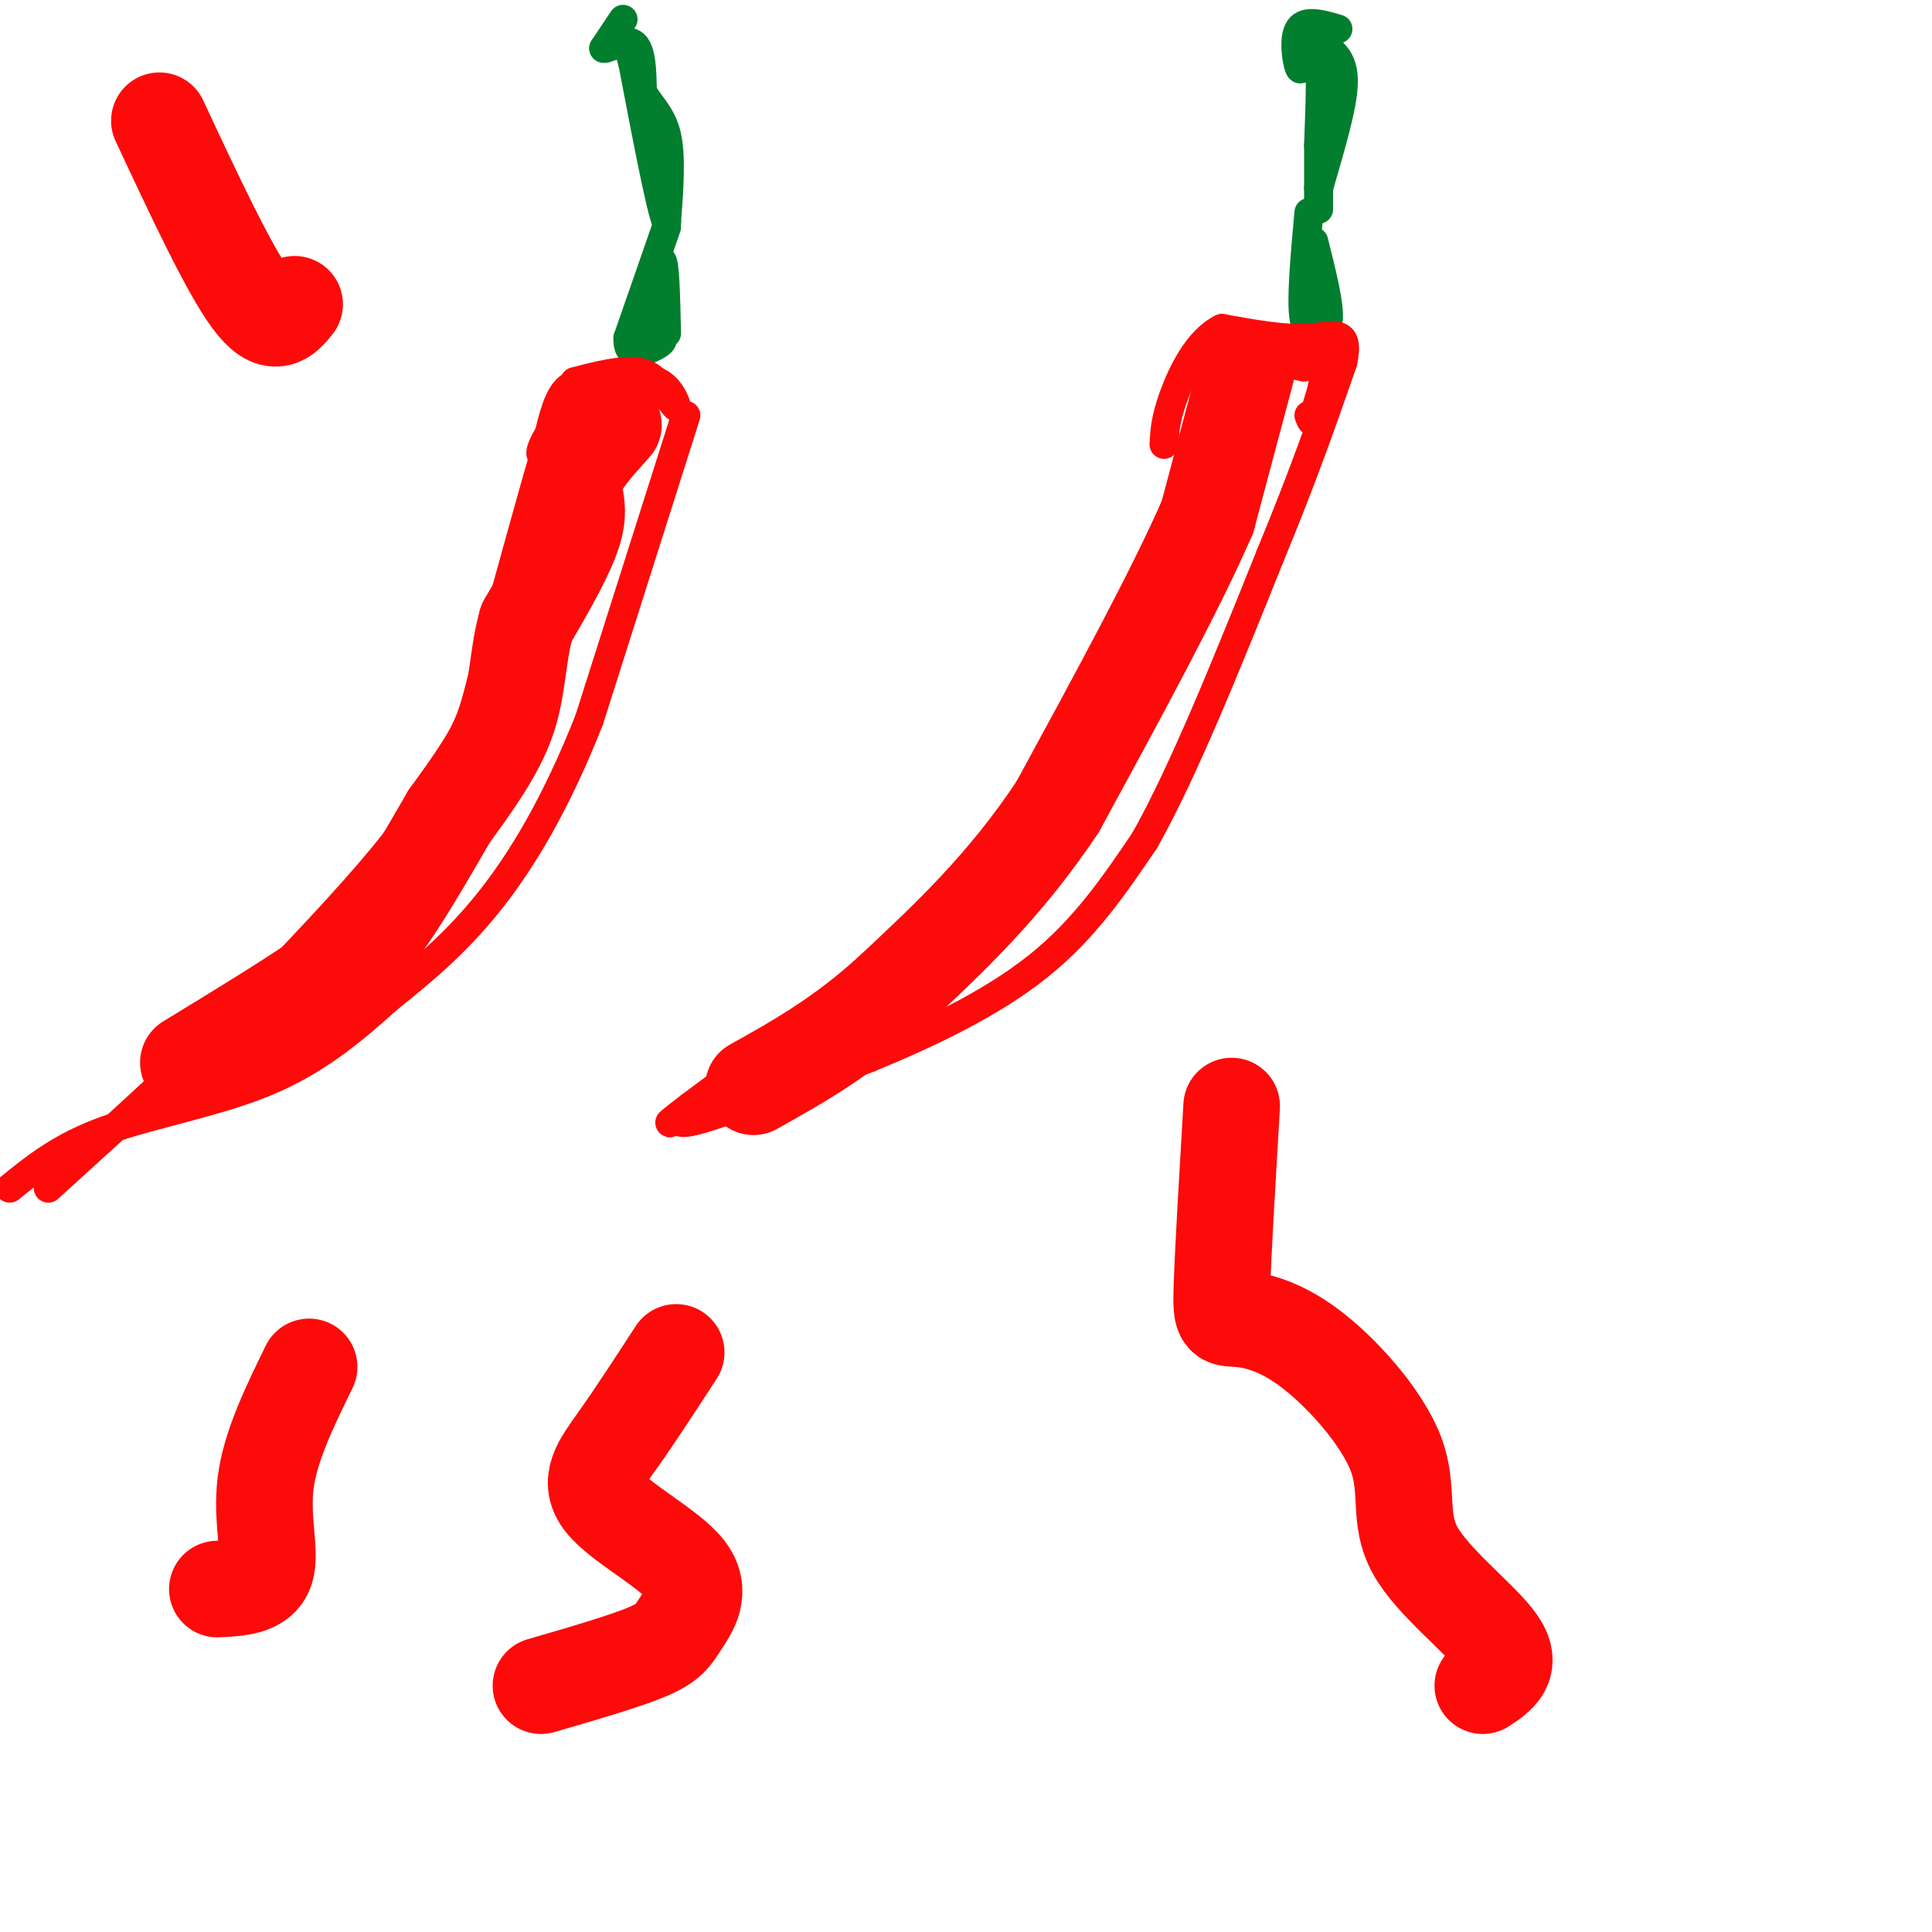<svg viewBox='0 0 400 400' version='1.1' xmlns='http://www.w3.org/2000/svg' xmlns:xlink='http://www.w3.org/1999/xlink'><g fill='none' stroke='rgb(1,126,46)' stroke-width='6' stroke-linecap='round' stroke-linejoin='round'><path d='M129,4c0.000,0.000 -4.000,6.000 -4,6'/><path d='M125,10c0.622,0.267 4.178,-2.067 6,-1c1.822,1.067 1.911,5.533 2,10'/><path d='M133,19c1.422,2.756 3.978,4.644 5,9c1.022,4.356 0.511,11.178 0,18'/><path d='M138,46c-1.167,-2.500 -4.083,-17.750 -7,-33'/><path d='M131,13c-1.667,-6.167 -2.333,-5.083 -3,-4'/><path d='M277,6c-3.356,-0.978 -6.711,-1.956 -8,0c-1.289,1.956 -0.511,6.844 0,8c0.511,1.156 0.756,-1.422 1,-4'/><path d='M270,10c0.822,-1.511 2.378,-3.289 3,0c0.622,3.289 0.311,11.644 0,20'/><path d='M273,30c0.000,6.178 0.000,11.622 0,13c0.000,1.378 0.000,-1.311 0,-4'/><path d='M273,39c1.244,-4.667 4.356,-14.333 5,-20c0.644,-5.667 -1.178,-7.333 -3,-9'/><path d='M138,47c0.000,0.000 -8.000,23.000 -8,23'/><path d='M130,70c-0.262,4.119 3.083,2.917 5,2c1.917,-0.917 2.405,-1.548 2,-2c-0.405,-0.452 -1.702,-0.726 -3,-1'/><path d='M134,69c0.000,-2.667 1.500,-8.833 3,-15'/><path d='M137,54c0.667,0.000 0.833,7.500 1,15'/><path d='M271,44c-0.833,9.167 -1.667,18.333 -1,22c0.667,3.667 2.833,1.833 5,0'/><path d='M275,66c0.333,-2.667 -1.333,-9.333 -3,-16'/></g>
<g fill='none' stroke='rgb(253,10,10)' stroke-width='6' stroke-linecap='round' stroke-linejoin='round'><path d='M119,79c4.917,-1.250 9.833,-2.500 13,-2c3.167,0.500 4.583,2.750 6,5'/><path d='M138,82c1.488,1.524 2.208,2.833 2,2c-0.208,-0.833 -1.345,-3.810 -4,-5c-2.655,-1.190 -6.827,-0.595 -11,0'/><path d='M125,79c-3.311,-0.089 -6.089,-0.311 -8,2c-1.911,2.311 -2.956,7.156 -4,12'/><path d='M113,93c-2.667,9.167 -7.333,26.083 -12,43'/><path d='M101,136c-2.476,9.321 -2.667,11.125 -5,16c-2.333,4.875 -6.810,12.821 -14,22c-7.190,9.179 -17.095,19.589 -27,30'/><path d='M55,204c-12.000,12.000 -28.500,27.000 -45,42'/><path d='M142,86c0.000,0.000 -20.000,63.000 -20,63'/><path d='M122,149c-6.844,17.356 -13.956,29.244 -21,38c-7.044,8.756 -14.022,14.378 -21,20'/><path d='M80,207c-7.179,6.488 -14.625,12.708 -25,17c-10.375,4.292 -23.679,6.655 -33,10c-9.321,3.345 -14.661,7.673 -20,12'/><path d='M123,83c-1.222,-0.822 -2.444,-1.644 -5,1c-2.556,2.644 -6.444,8.756 -6,10c0.444,1.244 5.222,-2.378 10,-6'/><path d='M122,88c0.447,4.134 -3.437,17.469 -3,18c0.437,0.531 5.195,-11.742 7,-14c1.805,-2.258 0.659,5.498 0,5c-0.659,-0.498 -0.829,-9.249 -1,-18'/><path d='M125,79c-1.833,2.167 -5.917,16.583 -10,31'/><path d='M115,110c-1.667,5.333 -0.833,3.167 0,1'/><path d='M250,73c0.000,0.000 22.000,0.000 22,0'/><path d='M272,73c3.667,2.167 1.833,7.583 0,13'/><path d='M272,86c-0.167,2.167 -0.583,1.083 -1,0'/><path d='M270,76c0.000,0.000 -14.000,-3.000 -14,-3'/><path d='M256,73c-3.345,-1.071 -4.708,-2.250 -5,3c-0.292,5.250 0.488,16.929 0,24c-0.488,7.071 -2.244,9.536 -4,12'/><path d='M247,112c-1.119,1.226 -1.917,-1.708 -10,11c-8.083,12.708 -23.452,41.060 -32,55c-8.548,13.940 -10.274,13.470 -12,13'/><path d='M193,191c-10.333,8.500 -30.167,23.250 -50,38'/><path d='M143,229c-7.940,6.119 -2.792,2.417 -2,2c0.792,-0.417 -2.774,2.452 3,1c5.774,-1.452 20.887,-7.226 36,-13'/><path d='M180,219c12.400,-5.089 25.400,-11.311 35,-19c9.600,-7.689 15.800,-16.844 22,-26'/><path d='M237,174c8.000,-14.167 17.000,-36.583 26,-59'/><path d='M263,115c6.833,-16.500 10.917,-28.250 15,-40'/><path d='M278,75c1.578,-7.244 -1.978,-5.356 -7,-5c-5.022,0.356 -11.511,-0.822 -18,-2'/><path d='M253,68c-4.933,2.356 -8.267,9.244 -10,14c-1.733,4.756 -1.867,7.378 -2,10'/></g>
<g fill='none' stroke='rgb(253,10,10)' stroke-width='20' stroke-linecap='round' stroke-linejoin='round'><path d='M127,88c-3.600,3.978 -7.200,7.956 -8,11c-0.800,3.044 1.200,5.156 0,10c-1.200,4.844 -5.600,12.422 -10,20'/><path d='M109,129c-1.911,6.667 -1.689,13.333 -4,20c-2.311,6.667 -7.156,13.333 -12,20'/><path d='M93,169c-4.667,8.000 -10.333,18.000 -15,24c-4.667,6.000 -8.333,8.000 -12,10'/><path d='M66,203c-6.500,4.500 -16.750,10.750 -27,17'/><path d='M258,77c0.000,0.000 -8.000,30.000 -8,30'/><path d='M250,107c-6.500,15.000 -18.750,37.500 -31,60'/><path d='M219,167c-10.833,16.333 -22.417,27.167 -34,38'/><path d='M185,205c-10.500,9.667 -19.750,14.833 -29,20'/><path d='M255,229c-0.878,14.882 -1.755,29.764 -2,37c-0.245,7.236 0.143,6.825 3,7c2.857,0.175 8.183,0.936 15,6c6.817,5.064 15.126,14.429 18,22c2.874,7.571 0.312,13.346 4,20c3.688,6.654 13.625,14.187 17,19c3.375,4.813 0.187,6.907 -3,9'/><path d='M140,280c-4.214,6.481 -8.427,12.962 -12,18c-3.573,5.038 -6.504,8.635 -3,13c3.504,4.365 13.444,9.500 17,14c3.556,4.500 0.726,8.365 -1,11c-1.726,2.635 -2.350,4.038 -7,6c-4.650,1.962 -13.325,4.481 -22,7'/><path d='M64,283c-4.022,8.222 -8.044,16.444 -9,24c-0.956,7.556 1.156,14.444 0,18c-1.156,3.556 -5.578,3.778 -10,4'/><path d='M33,25c7.167,15.333 14.333,30.667 19,37c4.667,6.333 6.833,3.667 9,1'/></g>
</svg>